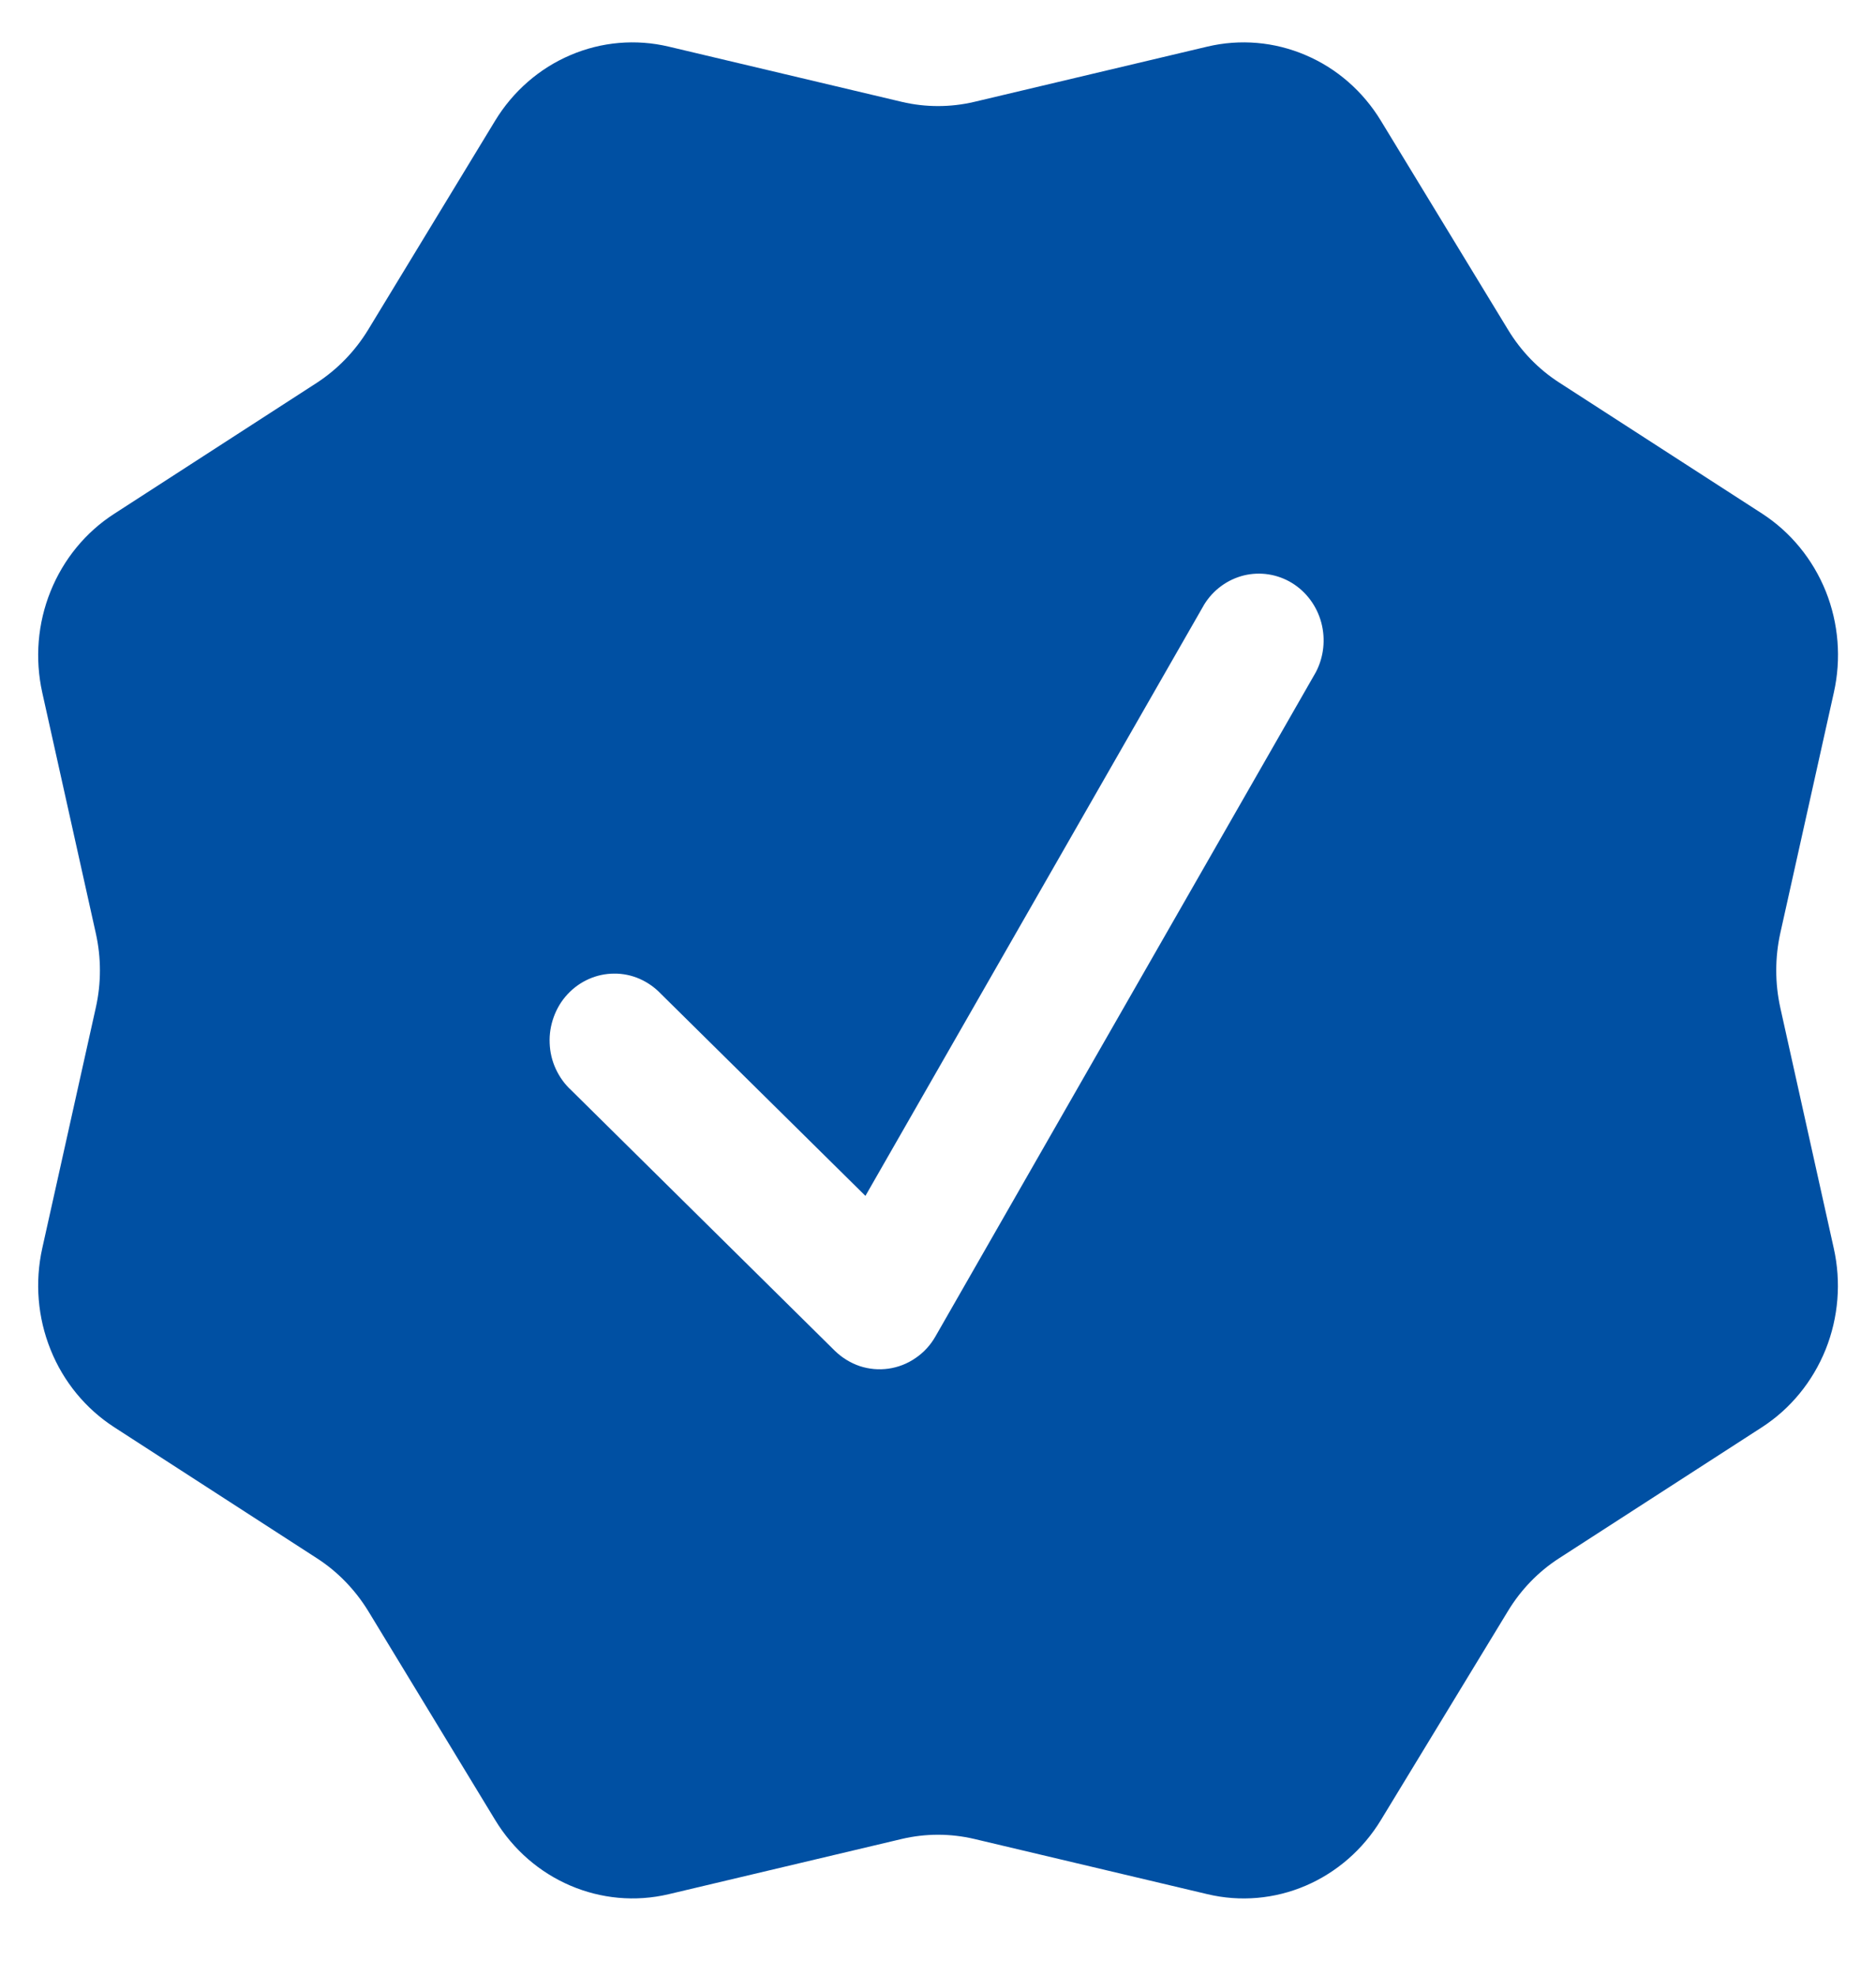 <svg width="19" height="20" viewBox="0 0 19 20" fill="none" xmlns="http://www.w3.org/2000/svg">
<path fill-rule="evenodd" clip-rule="evenodd" d="M13.986 1.223C13.805 0.925 13.539 0.692 13.223 0.558C12.908 0.423 12.56 0.393 12.227 0.472L9.868 1.031C9.626 1.088 9.374 1.088 9.133 1.031L6.773 0.472C6.44 0.393 6.092 0.423 5.777 0.558C5.462 0.692 5.195 0.925 5.014 1.223L3.728 3.339C3.596 3.555 3.419 3.738 3.209 3.875L1.157 5.201C0.868 5.387 0.643 5.661 0.512 5.986C0.381 6.31 0.352 6.668 0.428 7.011L0.97 9.446C1.026 9.695 1.026 9.954 0.97 10.202L0.428 12.636C0.352 12.979 0.381 13.337 0.512 13.662C0.642 13.987 0.868 14.261 1.157 14.448L3.209 15.774C3.419 15.909 3.596 16.092 3.729 16.308L5.015 18.424C5.385 19.034 6.092 19.336 6.773 19.175L9.133 18.616C9.374 18.559 9.626 18.559 9.868 18.616L12.229 19.175C12.561 19.254 12.909 19.224 13.224 19.089C13.539 18.954 13.805 18.722 13.986 18.424L15.273 16.308C15.404 16.092 15.581 15.909 15.791 15.774L17.845 14.448C18.134 14.261 18.359 13.986 18.49 13.661C18.62 13.336 18.649 12.978 18.572 12.635L18.031 10.202C17.976 9.953 17.976 9.694 18.031 9.445L18.573 7.011C18.65 6.668 18.621 6.31 18.491 5.985C18.36 5.661 18.135 5.386 17.846 5.199L15.792 3.873C15.582 3.738 15.405 3.555 15.274 3.339L13.986 1.223ZM13.326 6.806C13.407 6.653 13.427 6.472 13.382 6.303C13.337 6.135 13.23 5.99 13.084 5.901C12.938 5.812 12.763 5.785 12.598 5.825C12.433 5.866 12.289 5.97 12.197 6.118L8.765 12.106L6.693 10.06C6.631 9.995 6.558 9.944 6.476 9.908C6.395 9.873 6.308 9.855 6.22 9.856C6.132 9.856 6.044 9.875 5.963 9.911C5.882 9.947 5.809 9.999 5.748 10.065C5.687 10.13 5.64 10.208 5.609 10.293C5.578 10.378 5.563 10.468 5.567 10.559C5.57 10.65 5.591 10.739 5.629 10.821C5.667 10.903 5.72 10.977 5.786 11.037L8.455 13.674C8.527 13.744 8.613 13.797 8.707 13.829C8.801 13.86 8.901 13.869 8.999 13.855C9.096 13.841 9.19 13.805 9.272 13.748C9.355 13.692 9.424 13.617 9.474 13.529L13.326 6.806Z" fill="#0050A3"/>
</svg>
